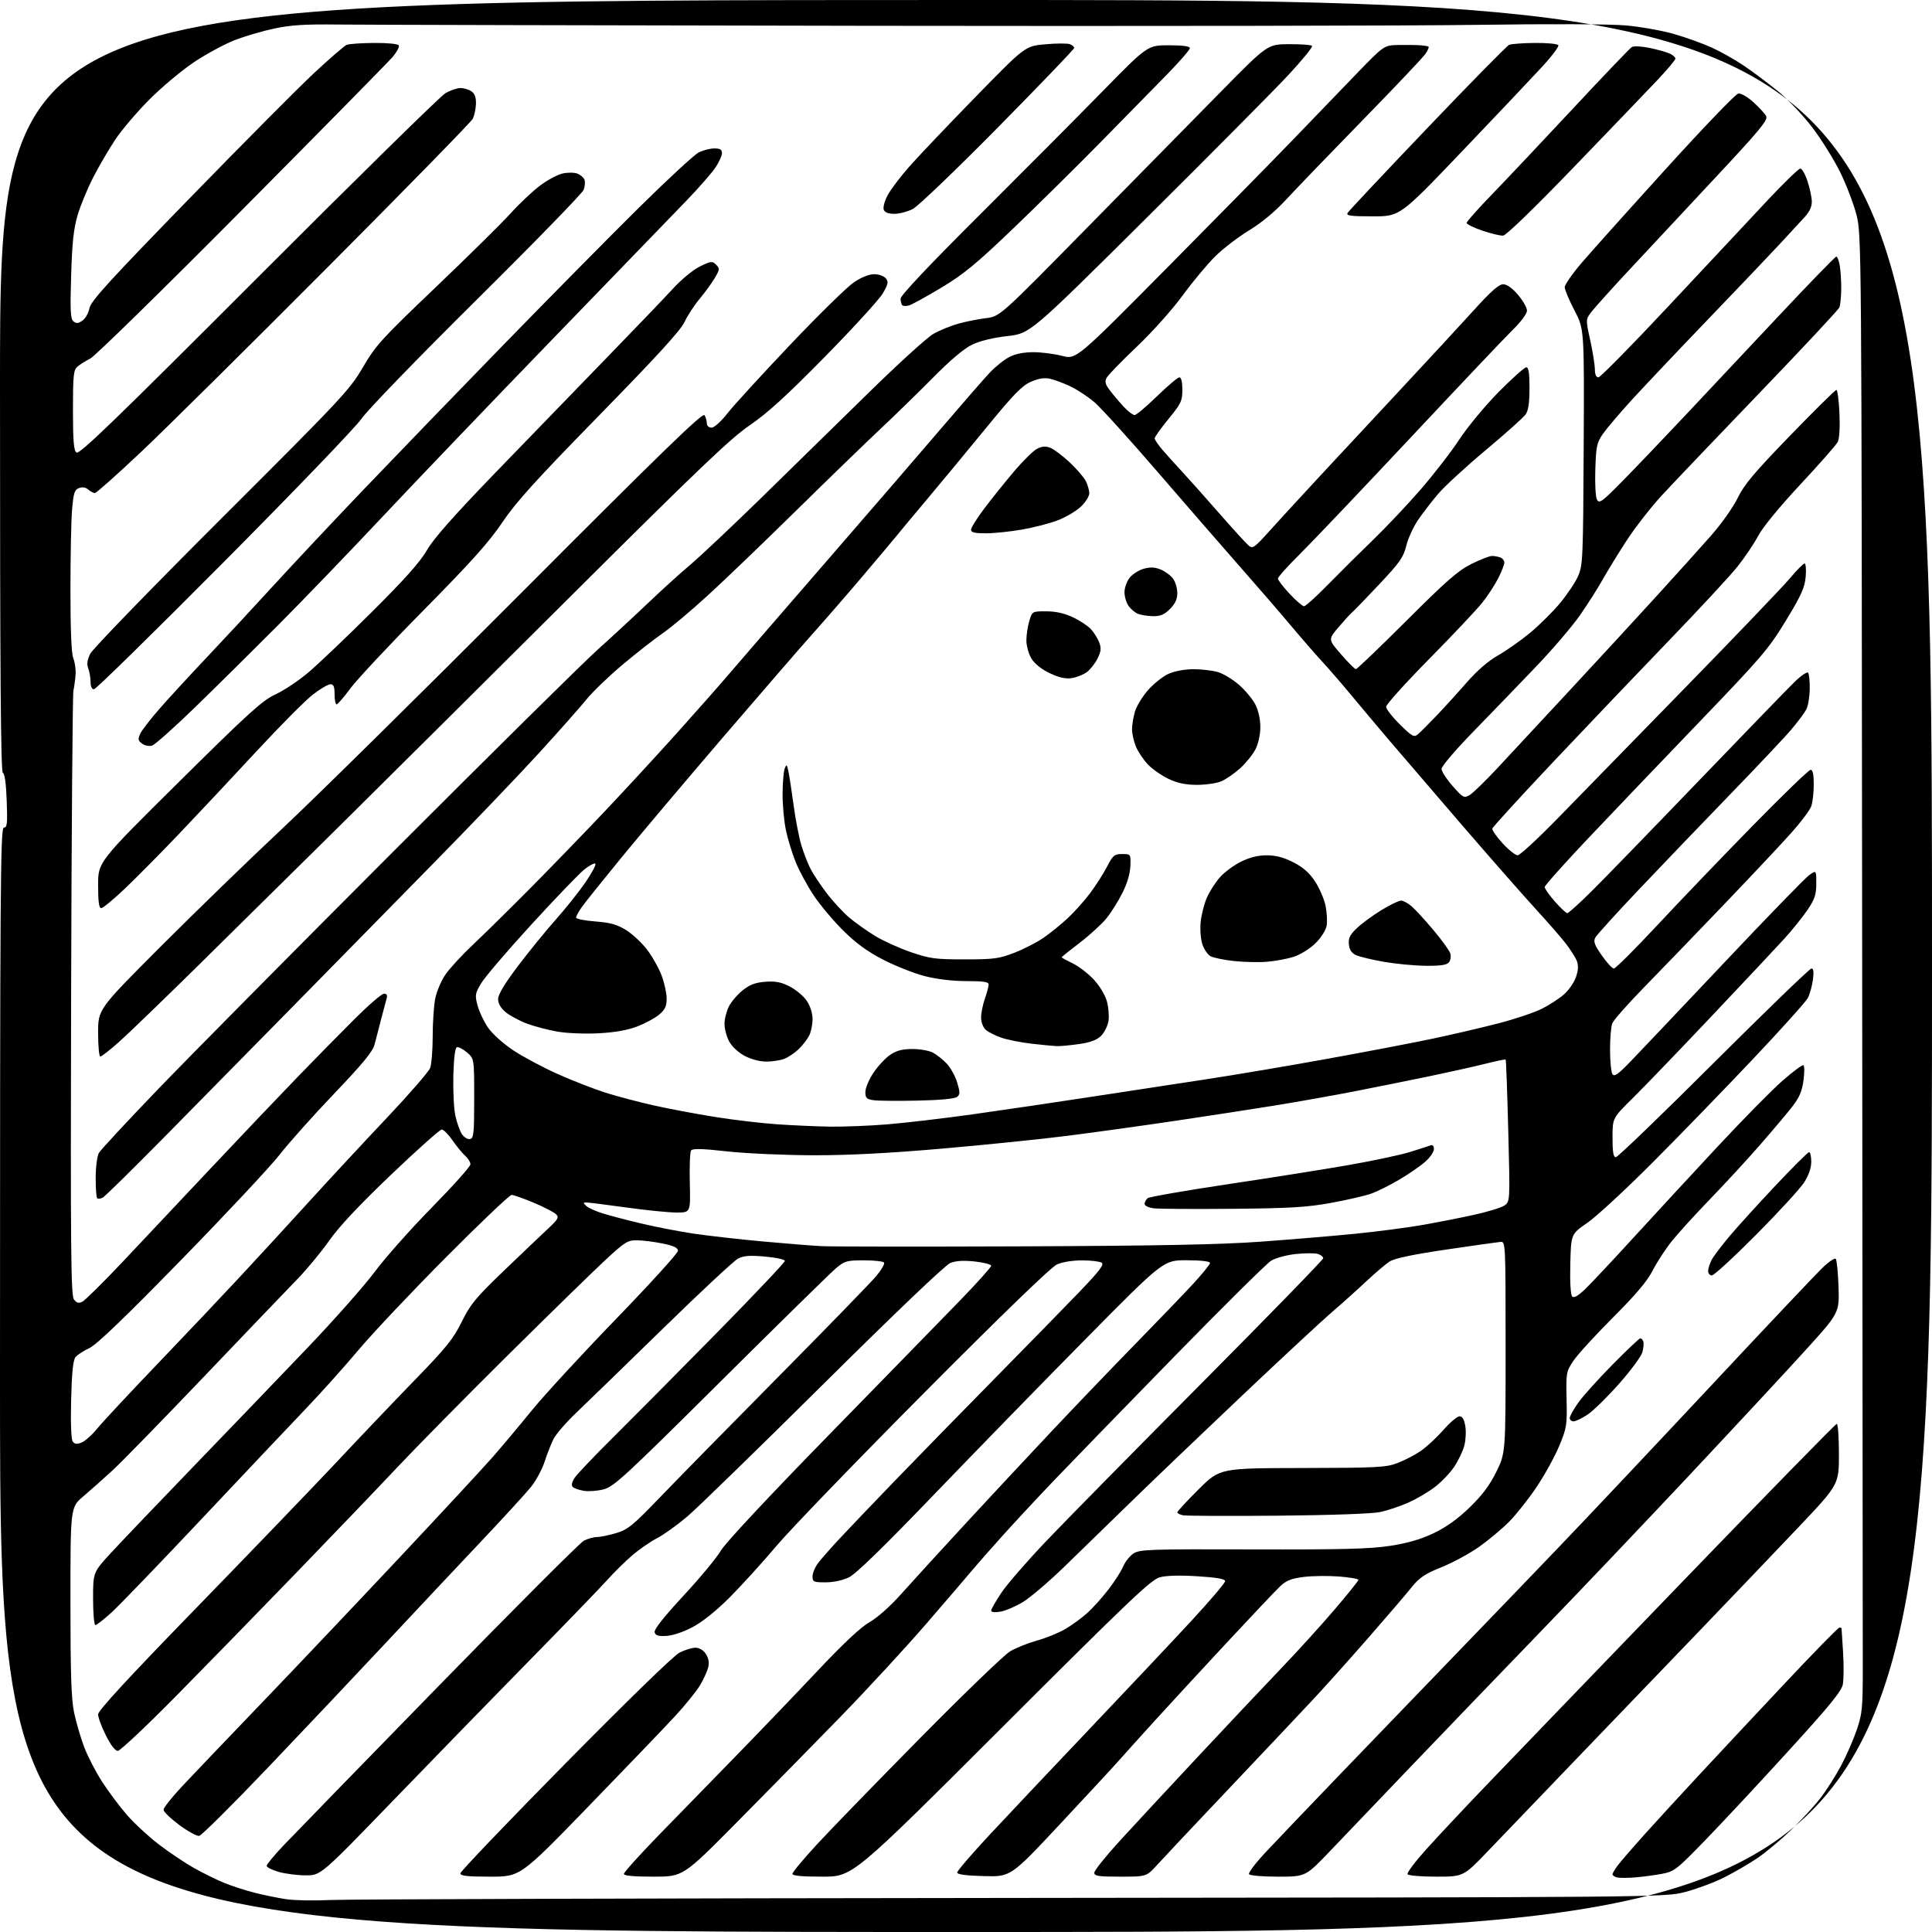 <?xml version="1.0" encoding="UTF-8" standalone="no"?>
<svg 
  version="1.1" 
  xmlns="http://www.w3.org/2000/svg" 
  xmlns:xlink="http://www.w3.org/1999/xlink" 
  xmlns:svg="http://www.w3.org/2000/svg"
  xmlns:rdf="http://www.w3.org/1999/02/22-rdf-syntax-ns#"
  xmlns:cc="http://creativecommons.org/ns#"
  xmlns:dc="http://purl.org/dc/elements/1.1/"
  viewBox="0 0 768 768"
  width="768"
  height="768"
>
<style>svg {background-color: white; }</style>"
<path stroke="none" fill="black" fill-rule="evenodd" d="M384.00,768.00C0.00,768.00 0.00,768.00 0.00,548.50C0.00,351.87 0.16,329.00 1.53,329.00C2.84,329.00 3.01,327.42 2.67,318.30C2.42,311.49 1.87,307.46 1.14,307.21C0.29,306.93 -0.00,267.40 -0.00,153.42C0.00,0.00 0.00,0.00 384.00,0.00C768.00,0.00 768.00,0.00 768.00,384.00C768.00,768.00 768.00,768.00 384.00,768.00zM131.50,755.28C138.10,754.97 260.10,754.60 402.60,754.46C661.71,754.21 661.71,754.21 669.93,752.08C674.46,750.90 681.39,748.32 685.33,746.34C689.27,744.35 695.20,740.91 698.50,738.69C701.80,736.46 707.81,731.46 711.86,727.57C715.91,723.68 721.20,717.95 723.61,714.82C726.03,711.70 729.75,705.85 731.89,701.82C734.03,697.80 736.84,691.35 738.14,687.50C740.28,681.16 740.50,678.81 740.48,662.50C740.47,652.60 740.36,520.48 740.23,368.91C740.00,95.99 739.98,93.23 737.98,85.41C736.86,81.06 733.96,73.45 731.53,68.50C729.10,63.55 724.14,55.57 720.51,50.78C716.86,45.96 710.68,39.43 706.70,36.20C702.74,32.98 696.64,28.42 693.14,26.06C689.64,23.70 683.92,20.48 680.42,18.89C676.93,17.31 670.20,14.89 665.46,13.52C660.73,12.15 652.05,10.61 646.18,10.10C640.01,9.56 615.42,9.47 588.00,9.87C561.88,10.26 452.75,10.43 345.50,10.26C238.25,10.09 143.07,9.86 134.00,9.75C121.25,9.59 115.57,9.95 109.00,11.35C104.33,12.34 97.26,14.42 93.30,15.95C89.35,17.49 82.15,21.38 77.30,24.59C72.46,27.81 64.44,34.51 59.48,39.47C54.52,44.44 48.37,51.66 45.81,55.51C43.26,59.37 39.31,66.12 37.05,70.51C34.79,74.91 32.00,81.65 30.86,85.50C29.26,90.91 28.68,96.37 28.28,109.53C27.85,123.58 28.01,126.76 29.20,127.75C30.33,128.68 31.10,128.62 32.78,127.44C33.96,126.62 35.21,124.40 35.56,122.52C36.09,119.71 43.21,111.89 74.92,79.29C96.21,57.41 118.69,34.78 124.89,29.00C131.09,23.22 136.91,18.19 137.83,17.82C138.75,17.45 143.64,17.11 148.69,17.07C154.00,17.03 158.15,17.44 158.52,18.03C158.87,18.60 157.71,20.73 155.95,22.78C154.18,24.83 127.23,52.21 96.04,83.64C64.85,115.06 37.80,141.55 35.92,142.51C34.04,143.46 31.71,144.93 30.75,145.78C29.22,147.11 29.00,149.31 29.00,163.03C29.00,175.20 29.31,179.01 30.38,179.90C31.50,180.83 45.51,167.30 102.63,110.11C141.61,71.09 175.07,38.23 177.00,37.09C178.93,35.94 181.65,35.01 183.06,35.00C184.47,35.00 186.45,35.61 187.48,36.36C188.76,37.30 189.29,38.85 189.20,41.37C189.12,43.38 188.54,46.03 187.91,47.26C187.28,48.49 161.28,75.08 130.13,106.35C98.98,137.62 65.69,170.59 56.14,179.60C46.59,188.62 38.30,196.00 37.72,196.00C37.13,196.00 35.95,195.37 35.08,194.61C34.05,193.70 32.77,193.50 31.40,194.02C29.61,194.70 29.21,195.95 28.65,202.56C28.29,206.82 28.00,221.23 28.00,234.59C28.00,250.47 28.39,259.84 29.14,261.68C29.77,263.23 30.18,266.07 30.05,268.00C29.93,269.93 29.54,272.85 29.19,274.50C28.85,276.15 28.43,330.84 28.27,396.04C28.02,496.31 28.19,514.88 29.37,516.50C30.45,517.96 31.23,518.19 32.73,517.45C33.80,516.93 40.94,509.87 48.59,501.77C56.24,493.67 72.14,476.79 83.91,464.27C95.69,451.75 111.22,435.43 118.41,428.00C125.60,420.57 135.89,410.11 141.28,404.75C146.67,399.39 151.78,395.00 152.65,395.00C153.68,395.00 154.06,395.61 153.73,396.75C153.46,397.71 152.47,401.43 151.54,405.00C150.61,408.57 149.42,413.17 148.90,415.21C148.18,418.01 144.24,422.80 132.86,434.71C124.56,443.40 114.80,454.32 111.16,459.00C107.53,463.68 89.96,482.44 72.14,500.71C49.63,523.76 38.45,534.51 35.55,535.87C33.26,536.95 30.78,538.56 30.03,539.46C29.06,540.63 28.56,545.45 28.28,556.30C28.04,565.46 28.28,572.08 28.88,572.96C29.64,574.07 30.49,574.19 32.38,573.46C33.75,572.93 36.59,570.40 38.69,567.83C40.78,565.26 51.50,553.77 62.50,542.29C73.50,530.81 88.35,515.12 95.50,507.43C102.65,499.74 115.03,486.28 123.00,477.51C130.97,468.75 144.80,453.85 153.73,444.42C162.65,434.98 170.41,426.04 170.98,424.56C171.54,423.08 172.00,417.46 172.00,412.07C172.00,406.68 172.44,399.94 172.98,397.09C173.52,394.24 175.37,389.87 177.08,387.38C178.79,384.89 183.87,379.41 188.35,375.19C192.83,370.98 203.19,360.77 211.36,352.52C219.54,344.26 232.61,330.75 240.41,322.50C248.22,314.25 260.88,300.52 268.55,292.00C276.22,283.47 286.10,272.28 290.50,267.12C294.90,261.96 312.23,241.93 329.00,222.59C345.77,203.26 366.21,179.58 374.41,169.97C382.62,160.36 391.17,150.55 393.41,148.17C395.66,145.78 399.17,142.97 401.21,141.92C403.62,140.67 406.96,140.00 410.75,140.00C413.96,140.00 419.10,140.66 422.19,141.46C427.80,142.92 427.80,142.92 463.68,106.71C483.41,86.79 505.85,63.97 513.53,55.99C521.21,48.01 532.60,36.19 538.84,29.74C550.17,18.00 550.17,18.00 555.84,17.89C558.95,17.84 562.85,17.88 564.50,17.99C566.15,18.10 567.67,18.36 567.89,18.56C568.10,18.77 567.56,20.02 566.69,21.34C565.83,22.67 554.63,34.49 541.81,47.62C528.99,60.76 515.31,74.95 511.42,79.17C506.88,84.09 501.55,88.53 496.54,91.57C492.24,94.18 486.18,98.83 483.06,101.91C479.95,104.98 474.10,112.00 470.08,117.50C465.97,123.12 457.99,132.03 451.87,137.85C445.87,143.54 440.49,149.08 439.91,150.16C439.07,151.73 439.35,152.77 441.29,155.31C442.63,157.07 445.09,159.96 446.76,161.75C448.44,163.54 450.35,165.00 451.02,165.00C451.68,165.00 455.70,161.62 459.94,157.50C464.18,153.38 468.17,150.00 468.82,150.00C469.57,150.00 470.00,151.81 470.00,154.92C470.00,159.40 469.51,160.43 464.50,166.54C461.48,170.23 459.00,173.70 459.00,174.25C459.00,174.79 460.41,176.87 462.13,178.87C463.85,180.87 467.35,184.75 469.91,187.50C472.47,190.25 479.09,197.68 484.62,204.00C490.16,210.32 495.46,216.14 496.40,216.92C497.95,218.20 498.73,217.66 504.31,211.44C507.71,207.65 516.77,197.79 524.44,189.52C532.10,181.26 546.98,165.28 557.51,154.00C568.03,142.72 580.82,128.89 585.92,123.25C592.62,115.84 595.84,113.00 597.52,113.00C599.01,113.00 601.13,114.50 603.42,117.18C605.39,119.48 607.00,122.31 607.00,123.46C607.00,124.70 604.69,127.83 601.42,131.03C598.35,134.04 580.03,153.38 560.71,174.00C541.38,194.62 521.62,215.41 516.79,220.19C511.95,224.97 508.00,229.38 508.00,229.99C508.00,230.59 510.09,233.32 512.64,236.04C515.19,238.77 517.77,241.00 518.38,241.00C518.98,241.00 523.33,237.06 528.04,232.25C532.75,227.44 540.78,219.47 545.88,214.55C550.98,209.62 559.43,200.67 564.66,194.66C569.89,188.64 576.87,179.62 580.16,174.61C583.49,169.56 590.45,161.16 595.81,155.75C601.12,150.39 606.03,146.00 606.73,146.00C607.65,146.00 608.00,148.26 608.00,154.28C608.00,160.09 607.54,163.21 606.47,164.74C605.63,165.94 598.54,172.28 590.71,178.83C582.88,185.38 574.33,193.24 571.70,196.31C569.08,199.38 565.43,204.13 563.59,206.87C561.74,209.61 559.68,214.18 558.99,217.03C557.92,221.50 556.43,223.62 548.19,232.36C542.93,237.94 538.08,242.95 537.41,243.50C536.74,244.05 534.34,246.68 532.07,249.34C527.95,254.18 527.95,254.18 533.08,260.09C535.89,263.34 538.56,266.00 539.00,266.00C539.43,266.00 548.50,257.31 559.15,246.68C574.96,230.89 579.67,226.78 584.91,224.18C588.44,222.43 592.11,221.00 593.08,221.00C594.05,221.00 595.55,221.27 596.42,221.61C597.29,221.94 598.00,222.86 598.00,223.64C598.00,224.42 596.91,227.22 595.58,229.84C594.25,232.47 591.40,236.84 589.24,239.56C587.09,242.28 577.60,252.33 568.16,261.91C558.72,271.49 551.00,280.05 551.00,280.94C551.00,281.84 553.45,284.99 556.45,287.95C561.32,292.76 562.08,293.18 563.60,291.92C564.54,291.14 567.89,287.80 571.03,284.50C574.18,281.20 579.62,275.22 583.13,271.20C587.22,266.52 591.65,262.70 595.50,260.52C598.80,258.66 604.51,254.65 608.19,251.60C611.87,248.55 617.23,243.23 620.11,239.78C622.98,236.32 626.23,231.48 627.32,229.01C629.20,224.76 629.32,221.96 629.54,177.67C629.77,130.83 629.77,130.83 625.89,123.41C623.75,119.32 622.00,115.16 622.00,114.17C622.00,113.17 625.04,108.80 628.75,104.46C632.46,100.12 647.56,83.28 662.30,67.04C677.04,50.79 689.94,37.36 690.98,37.19C692.06,37.01 694.61,38.46 696.98,40.60C699.25,42.65 701.55,45.15 702.08,46.16C702.91,47.71 699.54,51.75 680.28,72.33C667.75,85.72 652.55,102.01 646.50,108.52C640.45,115.04 634.33,121.84 632.90,123.63C630.30,126.90 630.30,126.90 632.13,135.20C633.13,139.76 633.96,144.96 633.98,146.75C633.99,148.85 634.49,150.00 635.39,150.00C636.15,150.00 648.87,137.08 663.64,121.29C678.41,105.50 695.89,86.82 702.48,79.79C709.07,72.75 715.00,67.00 715.65,67.00C716.30,67.00 717.58,69.23 718.49,71.96C719.39,74.68 720.17,78.30 720.22,80.00C720.28,82.10 719.37,84.11 717.38,86.29C715.77,88.06 711.32,92.88 707.49,97.00C703.67,101.12 690.81,114.62 678.92,127.00C667.03,139.38 653.40,153.78 648.63,159.00C643.86,164.22 638.73,170.26 637.23,172.41C634.77,175.94 634.47,177.32 634.16,186.59C633.97,192.42 634.26,197.65 634.85,198.68C635.75,200.29 636.96,199.39 645.19,191.00C650.32,185.78 661.29,174.30 669.57,165.50C677.85,156.70 694.65,138.81 706.91,125.75C719.17,112.69 729.54,102.00 729.97,102.00C730.39,102.00 731.02,103.69 731.36,105.75C731.70,107.81 731.95,111.97 731.92,115.00C731.89,118.03 731.55,121.26 731.18,122.20C730.81,123.13 716.52,138.43 699.43,156.20C682.34,173.96 664.84,192.32 660.53,197.00C656.22,201.68 649.92,209.78 646.53,215.00C643.14,220.22 638.86,227.20 637.02,230.50C635.18,233.80 631.17,240.10 628.11,244.50C625.06,248.90 617.18,258.12 610.60,265.00C604.03,271.88 592.88,283.42 585.83,290.66C578.58,298.09 573.02,304.62 573.04,305.66C573.06,306.67 575.05,309.73 577.45,312.47C581.57,317.13 581.97,317.35 584.16,316.08C585.45,315.34 590.58,310.35 595.56,305.00C600.54,299.65 613.59,285.61 624.56,273.80C635.53,261.99 650.80,245.42 658.50,236.97C666.20,228.52 675.90,217.76 680.05,213.05C684.29,208.24 688.98,201.63 690.76,197.94C693.33,192.65 697.31,187.90 711.56,173.19C721.25,163.19 729.55,155.00 729.99,155.00C730.44,155.00 730.99,159.16 731.21,164.25C731.46,169.66 731.19,174.38 730.56,175.63C729.98,176.81 723.31,184.40 715.74,192.50C707.51,201.33 700.76,209.54 698.93,212.97C697.25,216.13 693.53,221.65 690.67,225.24C687.81,228.83 675.76,241.84 663.90,254.14C652.04,266.44 631.35,288.14 617.92,302.36C604.49,316.58 593.38,328.73 593.23,329.36C593.08,329.99 594.92,332.64 597.32,335.25C599.72,337.86 602.40,340.00 603.29,340.00C604.17,340.00 611.36,333.36 619.27,325.25C627.17,317.14 650.11,293.62 670.25,273.00C690.38,252.38 709.01,232.91 711.64,229.75C714.28,226.59 716.84,224.00 717.34,224.00C717.84,224.00 718.04,226.36 717.79,229.25C717.41,233.59 716.05,236.61 709.92,246.70C703.07,257.97 700.40,261.09 675.00,287.53C659.88,303.27 639.98,324.10 630.79,333.82C621.59,343.55 614.06,352.00 614.04,352.61C614.02,353.22 615.84,355.81 618.08,358.36C620.33,360.91 622.56,363.00 623.03,363.00C623.51,363.00 627.86,359.06 632.72,354.25C637.57,349.44 656.68,329.75 675.18,310.50C693.68,291.25 710.87,273.50 713.39,271.06C715.90,268.62 718.30,266.97 718.72,267.39C719.14,267.80 719.44,270.71 719.40,273.84C719.36,276.97 718.74,280.65 718.03,282.01C717.31,283.38 714.65,286.96 712.11,289.96C709.58,292.96 698.54,304.66 687.59,315.96C676.65,327.26 660.37,344.22 651.43,353.66C642.49,363.09 634.71,371.67 634.15,372.72C633.33,374.25 633.84,375.65 636.75,379.81C638.73,382.67 640.90,385.00 641.55,385.00C642.21,385.00 649.99,377.24 658.84,367.75C667.69,358.26 684.73,340.49 696.71,328.25C708.70,316.01 719.06,306.00 719.75,306.00C720.61,306.00 721.00,307.86 721.00,311.93C721.00,315.20 720.53,319.11 719.95,320.62C719.38,322.14 715.89,326.78 712.20,330.92C708.52,335.07 696.44,347.93 685.38,359.48C674.31,371.04 659.97,385.90 653.52,392.50C647.07,399.10 641.39,405.54 640.90,406.82C640.40,408.09 640.01,412.81 640.02,417.32C640.02,421.82 640.45,426.16 640.96,426.97C641.70,428.15 643.16,427.13 648.20,421.92C651.66,418.33 668.41,400.66 685.41,382.66C702.41,364.65 717.60,349.00 719.16,347.89C722.00,345.86 722.00,345.86 722.00,351.20C722.00,355.62 721.41,357.40 718.54,361.66C716.64,364.48 712.48,369.65 709.30,373.15C706.12,376.64 693.09,390.52 680.34,404.00C667.60,417.48 653.53,432.09 649.09,436.48C641.00,444.45 641.00,444.45 641.00,452.23C641.00,458.04 641.34,460.00 642.33,460.00C643.07,460.00 660.58,443.12 681.25,422.50C701.93,401.88 719.39,385.00 720.06,385.00C720.92,385.00 721.09,386.30 720.65,389.53C720.31,392.03 719.40,395.27 718.63,396.74C717.85,398.22 708.06,409.11 696.86,420.96C685.66,432.81 667.73,451.30 657.00,462.06C646.27,472.81 634.58,483.63 631.00,486.09C624.50,490.57 624.50,490.57 624.22,502.45C624.04,509.69 624.34,514.74 624.97,515.37C625.68,516.08 627.28,515.17 630.12,512.45C632.39,510.28 641.05,501.05 649.37,491.95C657.69,482.85 672.71,466.59 682.74,455.83C692.77,445.06 704.39,433.26 708.56,429.61C712.73,425.96 716.49,423.18 716.91,423.44C717.33,423.70 717.33,426.44 716.91,429.53C716.34,433.75 715.25,436.31 712.52,439.82C710.52,442.40 704.77,449.23 699.74,455.00C694.71,460.77 685.80,470.45 679.94,476.50C674.08,482.55 667.19,490.11 664.63,493.31C662.07,496.50 658.64,501.75 657.01,504.97C654.90,509.16 650.40,514.50 641.24,523.67C634.19,530.72 627.09,538.49 625.46,540.93C622.58,545.25 622.51,545.66 622.74,556.27C622.97,566.52 622.80,567.62 619.82,574.78C618.08,578.97 614.07,586.25 610.91,590.97C607.75,595.70 602.84,601.93 599.99,604.82C597.14,607.71 591.70,612.26 587.91,614.93C584.12,617.59 577.39,621.23 572.97,623.01C566.42,625.65 564.24,627.11 561.22,630.88C559.19,633.42 551.45,642.45 544.03,650.95C536.60,659.45 526.73,670.47 522.08,675.45C517.44,680.43 502.55,696.20 489.00,710.50C475.45,724.80 462.42,738.64 460.05,741.25C455.75,746.00 455.75,746.00 445.37,746.00C436.59,746.00 435.00,745.76 435.00,744.42C435.00,743.55 439.60,737.82 445.22,731.67C450.84,725.53 464.90,710.38 476.47,698.01C488.04,685.63 502.76,670.02 509.19,663.30C515.63,656.58 525.19,646.06 530.44,639.91C535.70,633.76 540.00,628.40 540.00,628.01C540.00,627.61 536.51,627.02 532.25,626.68C527.99,626.35 521.69,626.43 518.25,626.86C513.33,627.47 511.33,628.26 508.89,630.57C507.18,632.18 497.62,642.28 487.64,653.01C477.66,663.74 465.00,677.46 459.50,683.51C454.00,689.55 447.51,696.75 445.08,699.50C442.65,702.25 431.92,713.85 421.22,725.28C401.77,746.07 401.77,746.07 391.13,745.78C383.99,745.59 380.50,745.13 380.50,744.36C380.50,743.73 386.12,737.16 393.00,729.77C399.88,722.38 417.88,703.31 433.00,687.40C448.12,671.50 466.46,652.03 473.75,644.14C481.04,636.26 487.00,629.24 487.00,628.55C487.00,627.65 483.82,627.08 476.05,626.59C469.08,626.15 463.62,626.29 461.05,626.99C457.57,627.92 448.84,636.24 397.97,687.04C338.93,746.00 338.93,746.00 326.97,746.00C318.72,746.00 315.00,745.65 315.00,744.87C315.00,744.24 319.39,738.98 324.75,733.17C330.11,727.36 348.65,708.26 365.95,690.73C383.25,673.19 399.29,657.74 401.60,656.39C403.91,655.04 408.71,653.12 412.27,652.13C415.83,651.15 420.88,649.09 423.50,647.55C426.11,646.02 430.04,643.15 432.23,641.18C434.41,639.20 438.20,634.99 440.64,631.81C443.09,628.64 445.72,624.52 446.49,622.67C447.27,620.81 449.11,618.50 450.59,617.53C453.06,615.91 456.85,615.78 497.89,615.91C533.47,616.01 544.52,615.73 552.50,614.51C559.52,613.44 564.69,611.94 569.84,609.50C574.85,607.12 579.39,603.88 584.14,599.29C589.18,594.42 592.12,590.51 594.80,585.09C598.50,577.61 598.50,577.61 598.50,535.55C598.50,494.11 598.47,493.50 596.50,493.67C595.40,493.76 585.66,495.14 574.86,496.73C561.34,498.73 554.32,500.21 552.36,501.49C550.79,502.51 546.58,506.09 543.00,509.45C539.42,512.82 533.36,518.25 529.53,521.53C525.69,524.82 509.72,539.65 494.03,554.50C478.34,569.35 458.53,588.30 450.01,596.60C441.48,604.91 429.44,616.63 423.25,622.64C417.06,628.66 409.58,635.04 406.63,636.83C403.68,638.62 399.63,640.35 397.63,640.67C395.45,641.03 394.00,640.86 394.00,640.24C394.00,639.69 395.83,636.49 398.06,633.15C400.29,629.81 408.23,620.65 415.71,612.79C423.19,604.93 451.07,576.61 477.66,549.85C504.25,523.10 526.00,500.74 526.00,500.17C526.00,499.60 525.05,498.83 523.88,498.46C522.72,498.09 518.78,498.11 515.13,498.49C511.43,498.88 507.09,500.05 505.31,501.14C503.55,502.21 485.99,519.61 466.28,539.79C446.56,559.98 425.27,581.91 418.97,588.51C412.66,595.12 403.65,604.79 398.95,610.01C394.25,615.23 388.85,621.36 386.95,623.63C385.05,625.90 376.76,635.58 368.51,645.13C360.27,654.68 344.76,671.50 334.05,682.50C323.35,693.50 304.89,712.29 293.05,724.25C271.52,746.00 271.52,746.00 259.76,746.00C251.84,746.00 248.00,745.64 248.00,744.89C248.00,744.29 254.18,737.42 261.74,729.64C269.30,721.86 282.95,707.85 292.08,698.50C301.21,689.15 315.83,673.91 324.57,664.63C335.27,653.27 342.17,646.80 345.69,644.81C348.79,643.06 353.89,638.52 358.20,633.68C362.21,629.18 373.59,616.73 383.49,606.00C393.39,595.27 409.13,578.40 418.46,568.50C427.79,558.60 442.68,543.08 451.55,534.00C460.42,524.92 470.68,514.26 474.34,510.29C478.00,506.32 481.00,502.61 481.00,502.04C481.00,501.40 477.47,500.99 471.75,500.97C462.50,500.95 462.50,500.95 432.00,531.82C415.23,548.80 388.01,576.72 371.53,593.86C351.25,614.96 340.24,625.68 337.46,627.02C335.00,628.21 331.31,629.00 328.18,629.00C323.40,629.00 323.00,628.82 323.00,626.63C323.00,625.33 323.98,622.97 325.18,621.38C326.38,619.80 330.08,615.58 333.40,612.00C336.72,608.42 346.81,597.85 355.84,588.50C364.87,579.15 382.67,560.92 395.40,548.00C408.13,535.08 423.23,519.63 428.96,513.67C437.06,505.24 439.04,502.64 437.93,501.94C437.14,501.44 433.64,501.02 430.15,501.02C426.38,501.01 422.32,501.67 420.15,502.64C417.82,503.69 398.87,522.01 367.66,553.39C340.80,580.40 314.25,607.90 308.68,614.50C303.10,621.10 294.70,630.34 290.02,635.03C284.61,640.44 279.21,644.75 275.25,646.84C271.50,648.80 267.30,650.20 264.78,650.31C261.51,650.46 260.50,650.12 260.22,648.78C259.99,647.68 264.15,642.44 271.73,634.28C278.25,627.25 284.89,619.25 286.48,616.50C288.24,613.45 305.16,595.33 329.93,569.97C352.24,547.13 375.79,522.98 382.25,516.31C388.71,509.63 394.00,503.72 394.00,503.16C394.00,502.61 391.07,501.85 387.49,501.46C382.99,500.98 379.98,501.17 377.74,502.07C375.78,502.86 355.91,521.82 327.50,550.00C301.65,575.65 277.23,599.41 273.24,602.81C269.24,606.20 263.84,610.08 261.24,611.43C258.63,612.77 254.22,615.81 251.43,618.18C248.65,620.56 244.15,624.98 241.45,628.00C238.75,631.02 225.05,645.20 211.02,659.50C196.98,673.80 172.45,699.00 156.51,715.50C127.52,745.50 127.52,745.50 121.51,745.48C118.20,745.47 113.36,744.85 110.75,744.10C108.14,743.35 106.00,742.27 106.00,741.70C106.00,741.13 109.02,737.47 112.72,733.58C116.41,729.69 144.16,701.16 174.37,670.20C204.59,639.23 230.57,613.24 232.10,612.45C233.64,611.65 235.97,611.00 237.27,611.00C238.57,611.00 242.01,610.30 244.90,609.44C249.59,608.04 251.51,606.48 262.34,595.22C269.03,588.26 290.32,566.57 309.66,547.03C329.00,527.49 346.44,509.54 348.41,507.16C350.39,504.77 351.75,502.40 351.44,501.91C351.13,501.41 347.55,501.00 343.48,501.00C336.61,501.00 335.79,501.23 332.28,504.18C330.20,505.93 309.60,526.14 286.50,549.10C248.77,586.60 244.05,590.96 240.04,592.02C237.58,592.66 234.02,592.94 232.12,592.63C230.23,592.32 228.23,591.63 227.69,591.09C227.04,590.44 227.30,589.19 228.44,587.45C229.40,585.99 236.38,578.65 243.96,571.15C251.53,563.64 269.94,545.08 284.87,529.90C299.79,514.71 312.00,501.82 312.00,501.25C312.00,500.67 308.47,499.90 304.13,499.51C298.04,498.97 295.61,499.15 293.38,500.31C291.80,501.13 278.35,513.66 263.50,528.16C248.65,542.66 233.19,557.67 229.15,561.51C225.11,565.36 221.01,570.08 220.04,572.00C219.07,573.92 217.48,577.98 216.51,581.00C215.53,584.02 213.12,588.52 211.14,591.00C209.16,593.48 200.10,603.38 191.00,613.00C181.90,622.62 165.01,640.60 153.48,652.94C141.94,665.29 120.89,687.56 106.70,702.44C92.51,717.32 80.13,729.63 79.19,729.79C78.25,729.95 74.67,727.99 71.24,725.44C67.81,722.89 65.00,720.17 65.00,719.40C65.00,718.64 68.26,714.52 72.24,710.25C76.22,705.99 90.07,691.48 103.02,678.00C115.97,664.52 140.73,638.42 158.03,619.99C175.34,601.56 192.44,583.11 196.04,578.99C199.63,574.87 206.61,566.55 211.54,560.50C216.47,554.45 231.53,538.11 245.00,524.19C258.48,510.26 269.50,498.13 269.50,497.23C269.50,496.02 267.90,495.25 263.50,494.33C260.20,493.65 255.62,493.07 253.32,493.04C249.44,493.00 248.48,493.60 240.32,501.18C235.47,505.68 218.08,522.67 201.67,538.93C185.26,555.19 165.49,575.25 157.72,583.50C149.96,591.75 131.88,610.62 117.55,625.44C103.22,640.26 81.83,662.20 70.00,674.20C58.17,686.19 47.75,696.01 46.83,696.01C45.78,696.00 44.00,693.69 42.08,689.84C40.39,686.45 39.00,682.70 39.00,681.50C39.00,679.98 50.92,667.05 78.29,638.91C99.90,616.68 124.97,590.62 133.99,581.00C143.01,571.38 156.97,556.73 165.01,548.45C177.45,535.65 180.21,532.21 183.54,525.45C186.94,518.53 189.07,515.94 199.97,505.45C206.86,498.83 214.75,491.31 217.50,488.76C221.92,484.64 222.33,483.93 221.00,482.65C220.18,481.85 216.19,479.80 212.15,478.09C208.10,476.39 204.15,475.00 203.37,475.00C202.58,475.00 190.87,486.14 177.34,499.75C163.80,513.36 148.18,529.90 142.63,536.50C137.08,543.10 127.80,553.45 122.02,559.51C116.23,565.56 97.68,585.18 80.79,603.12C63.90,621.06 47.55,638.04 44.46,640.87C41.37,643.69 38.43,646.00 37.92,646.00C37.41,646.00 37.00,641.28 37.00,635.51C37.00,625.01 37.00,625.01 44.25,617.15C48.24,612.83 63.20,597.16 77.50,582.34C91.80,567.52 112.07,546.42 122.54,535.45C133.01,524.48 144.93,511.00 149.01,505.50C153.10,500.00 163.32,488.50 171.72,479.94C180.13,471.38 187.00,463.68 187.00,462.84C187.00,462.00 186.05,460.45 184.88,459.40C183.72,458.36 181.45,455.59 179.84,453.25C178.22,450.91 176.31,449.00 175.59,449.00C174.87,449.00 165.82,457.07 155.49,466.93C142.84,479.00 134.79,487.58 130.85,493.18C127.63,497.76 121.93,504.65 118.18,508.50C114.44,512.35 97.84,529.67 81.31,547.00C64.78,564.33 48.32,581.20 44.74,584.50C41.15,587.80 35.92,592.45 33.11,594.83C28.00,599.16 28.00,599.16 28.00,636.52C28.00,665.40 28.33,675.44 29.46,680.80C30.26,684.61 32.04,690.72 33.42,694.38C34.79,698.04 38.02,704.28 40.58,708.26C43.15,712.24 47.61,718.21 50.51,721.52C53.40,724.84 59.09,730.09 63.14,733.19C67.19,736.29 73.42,740.48 77.00,742.50C80.58,744.53 86.05,747.22 89.16,748.49C92.28,749.75 97.75,751.52 101.33,752.42C104.90,753.32 110.46,754.46 113.66,754.95C116.87,755.45 124.90,755.60 131.50,755.28zM650.00,746.30C646.98,746.54 643.71,746.54 642.75,746.30C641.79,746.05 641.00,745.50 641.00,745.06C641.00,744.63 641.99,742.97 643.20,741.38C644.41,739.80 649.02,734.46 653.45,729.52C657.88,724.59 667.80,713.77 675.50,705.49C683.20,697.20 698.69,680.65 709.92,668.71C721.14,656.77 730.71,647.00 731.17,647.00C731.62,647.00 732.02,647.11 732.04,647.25C732.07,647.39 732.34,651.67 732.65,656.76C732.96,661.85 732.92,667.59 732.56,669.52C732.05,672.27 727.42,677.95 711.20,695.74C699.82,708.24 684.96,724.18 678.18,731.17C666.52,743.21 665.59,743.94 660.68,744.87C657.83,745.41 653.02,746.05 650.00,746.30zM194.91,746.00C185.74,746.00 183.00,745.70 183.00,744.69C183.00,743.96 201.74,724.37 224.64,701.14C249.16,676.26 267.84,658.10 270.10,656.95C272.20,655.88 275.05,655.00 276.44,655.00C278.02,655.00 279.56,655.93 280.59,657.49C281.67,659.15 281.99,660.91 281.54,662.74C281.17,664.26 279.75,667.42 278.38,669.76C277.02,672.10 272.48,677.72 268.29,682.26C264.10,686.79 248.56,702.99 233.75,718.25C206.83,746.00 206.83,746.00 194.91,746.00zM508.06,746.00C501.89,746.00 496.85,745.57 496.50,745.01C496.17,744.46 499.16,740.52 503.15,736.26C507.14,731.99 520.79,717.70 533.48,704.50C546.17,691.30 566.67,670.03 579.03,657.24C591.39,644.45 610.22,624.88 620.88,613.74C631.54,602.61 658.15,574.38 680.02,551.00C701.88,527.62 721.84,506.50 724.37,504.06C726.89,501.62 729.31,499.97 729.73,500.39C730.15,500.82 730.65,505.83 730.84,511.53C731.18,521.90 731.18,521.90 717.34,537.14C709.73,545.52 688.90,567.93 671.06,586.94C653.23,605.95 626.23,634.33 611.06,650.01C595.90,665.70 573.38,689.11 561.00,702.05C548.62,714.99 534.11,730.17 528.75,735.79C519.01,746.00 519.01,746.00 508.06,746.00zM570.94,746.00C564.99,746.00 559.85,745.57 559.52,745.03C559.19,744.50 562.48,740.12 566.82,735.28C571.16,730.45 581.61,719.30 590.04,710.50C598.47,701.70 633.25,665.59 667.34,630.25C701.42,594.91 729.69,566.00 730.15,566.00C730.62,566.00 731.00,571.43 731.00,578.06C731.00,590.13 731.00,590.13 714.75,607.28C705.81,616.71 687.45,635.92 673.95,649.97C660.45,664.01 638.60,686.75 625.39,700.50C612.18,714.25 596.96,730.11 591.57,735.75C581.75,746.00 581.75,746.00 570.94,746.00zM508.00,602.51C488.48,602.68 471.49,602.61 470.25,602.35C469.01,602.08 468.00,601.54 468.00,601.16C468.00,600.77 471.81,596.67 476.46,592.04C484.93,583.62 484.93,583.62 517.71,583.56C547.44,583.50 550.97,583.32 555.50,581.59C558.25,580.55 562.39,578.40 564.70,576.83C567.01,575.26 571.06,571.51 573.70,568.50C576.34,565.49 579.25,563.02 580.16,563.01C581.32,563.00 582.02,564.19 582.48,566.89C582.84,569.03 582.66,572.54 582.08,574.70C581.50,576.85 579.70,580.62 578.08,583.06C576.46,585.50 572.97,589.15 570.32,591.16C567.67,593.17 562.90,595.97 559.71,597.37C556.53,598.77 551.58,600.43 548.71,601.05C545.58,601.73 529.35,602.31 508.00,602.51zM625.52,565.00C624.68,565.00 624.00,564.40 624.00,563.68C624.00,562.95 625.53,560.20 627.40,557.57C629.26,554.95 635.41,548.12 641.05,542.40C646.70,536.68 651.64,532.00 652.05,532.00C652.45,532.00 652.99,532.56 653.24,533.25C653.48,533.94 653.32,535.85 652.88,537.50C652.43,539.15 648.26,544.81 643.60,550.07C638.94,555.34 633.31,560.85 631.09,562.32C628.86,563.80 626.36,565.00 625.52,565.00zM680.51,507.00C679.68,507.00 679.00,506.21 679.01,505.25C679.01,504.29 679.63,502.31 680.39,500.85C681.15,499.40 684.38,495.12 687.56,491.35C690.74,487.58 698.96,478.54 705.82,471.25C712.68,463.96 718.68,458.00 719.15,458.00C719.62,458.00 720.00,459.71 720.00,461.80C720.00,464.28 719.00,467.17 717.16,470.05C715.59,472.50 707.04,481.81 698.16,490.75C689.28,499.69 681.33,507.00 680.51,507.00zM406.50,495.44C460.09,495.23 485.22,494.74 501.00,493.60C512.83,492.74 529.70,491.33 538.50,490.46C547.30,489.58 559.45,488.00 565.50,486.94C571.55,485.88 580.77,484.06 586.00,482.90C591.23,481.75 596.58,480.12 597.89,479.28C600.29,477.77 600.29,477.77 599.56,449.63C599.16,434.16 598.70,421.37 598.53,421.20C598.37,421.03 594.69,421.79 590.37,422.88C586.04,423.97 575.98,426.21 568.00,427.87C560.02,429.53 546.52,432.25 538.00,433.91C529.48,435.56 515.30,438.08 506.50,439.50C497.70,440.92 480.15,443.62 467.50,445.50C454.85,447.38 435.73,450.04 425.00,451.42C414.27,452.79 391.55,455.12 374.50,456.59C352.91,458.46 337.28,459.26 323.00,459.23C311.73,459.20 296.43,458.51 289.00,457.69C278.88,456.57 275.30,456.49 274.71,457.35C274.27,457.98 274.05,463.79 274.21,470.25C274.50,482.00 274.50,482.00 268.94,482.00C265.88,482.00 256.91,481.10 249.00,480.00C241.09,478.90 233.94,478.00 233.10,478.00C231.76,478.00 231.75,478.17 233.04,479.38C233.84,480.14 236.75,481.47 239.50,482.32C242.25,483.18 249.22,485.01 255.00,486.38C260.77,487.76 270.23,489.58 276.01,490.43C281.79,491.27 293.94,492.65 303.01,493.48C312.08,494.31 322.65,495.16 326.50,495.36C330.35,495.57 366.35,495.60 406.50,495.44zM490.00,480.52C474.88,480.66 460.81,480.57 458.75,480.33C456.54,480.06 455.00,479.34 455.00,478.56C455.00,477.84 455.56,476.81 456.25,476.28C456.94,475.75 471.45,473.23 488.50,470.68C505.55,468.13 527.17,464.70 536.54,463.05C545.91,461.41 556.65,459.12 560.40,457.96C564.16,456.80 567.86,455.61 568.62,455.32C569.51,454.97 570.00,455.50 570.00,456.79C570.00,457.89 568.45,460.16 566.55,461.82C564.65,463.49 560.04,466.67 556.30,468.89C552.56,471.11 547.48,473.64 545.00,474.51C542.52,475.39 535.33,477.04 529.00,478.19C519.50,479.91 512.72,480.31 490.00,480.52zM40.88,476.04C39.99,476.53 38.98,476.65 38.63,476.30C38.28,475.95 38.02,472.25 38.04,468.08C38.05,463.91 38.62,459.53 39.29,458.35C39.95,457.16 50.60,445.69 62.95,432.85C75.30,420.01 117.33,377.55 156.35,338.50C195.36,299.45 231.79,263.45 237.31,258.50C242.82,253.55 251.87,245.18 257.42,239.90C262.96,234.61 270.65,227.64 274.51,224.40C278.36,221.15 290.96,209.28 302.51,198.01C314.05,186.73 333.18,168.02 345.00,156.41C356.82,144.81 368.52,134.16 371.00,132.74C373.48,131.32 377.98,129.48 381.00,128.65C384.02,127.81 388.98,126.83 392.00,126.46C397.50,125.78 397.50,125.78 432.50,90.16C451.75,70.57 475.68,46.23 485.69,36.08C503.87,17.62 503.87,17.62 512.35,17.56C517.02,17.53 521.16,17.82 521.55,18.22C521.95,18.62 517.76,23.79 512.24,29.72C506.72,35.65 481.34,61.22 455.85,86.54C409.50,132.58 409.50,132.58 400.45,133.60C394.77,134.24 389.56,135.51 386.45,137.00C383.25,138.54 377.79,143.13 371.00,150.01C365.23,155.85 355.77,165.07 350.00,170.49C344.23,175.91 329.15,190.52 316.50,202.96C303.85,215.40 288.06,230.56 281.40,236.65C274.75,242.74 266.65,249.54 263.40,251.76C260.16,253.99 253.02,259.57 247.55,264.16C242.08,268.75 235.60,274.98 233.16,278.00C230.72,281.02 222.15,290.70 214.11,299.50C206.08,308.30 186.90,328.32 171.50,344.00C156.11,359.68 130.92,385.32 115.53,401.00C100.14,416.68 77.41,439.77 65.02,452.32C52.64,464.88 41.77,475.55 40.88,476.04zM186.81,452.79C188.31,452.50 188.50,450.69 188.50,436.64C188.50,420.82 188.50,420.82 185.64,418.37C184.07,417.01 182.27,416.08 181.64,416.28C180.90,416.53 180.40,420.52 180.21,427.55C180.06,433.54 180.41,440.70 181.00,443.46C181.60,446.22 182.77,449.52 183.60,450.80C184.44,452.08 185.89,452.97 186.81,452.79zM330.10,447.86C335.39,447.93 345.51,447.53 352.60,446.96C359.70,446.39 375.18,444.57 387.00,442.91C398.82,441.25 420.20,438.10 434.50,435.90C448.80,433.71 469.27,430.58 480.00,428.95C490.73,427.32 512.10,423.71 527.50,420.92C542.90,418.13 561.80,414.52 569.50,412.89C577.20,411.26 588.90,408.54 595.50,406.83C602.10,405.13 609.98,402.49 613.00,400.96C616.02,399.43 620.00,396.83 621.84,395.17C623.68,393.52 625.77,390.45 626.48,388.37C627.39,385.74 627.49,383.80 626.83,382.04C626.30,380.64 624.29,377.48 622.37,375.00C620.45,372.52 614.95,366.23 610.15,361.00C605.35,355.77 591.99,340.55 580.46,327.17C568.93,313.78 556.18,298.93 552.13,294.17C548.08,289.40 541.39,281.45 537.28,276.50C533.16,271.55 527.91,265.48 525.60,263.00C523.29,260.52 517.82,254.24 513.45,249.04C509.08,243.83 499.94,233.26 493.14,225.54C486.34,217.82 471.57,200.82 460.31,187.76C449.05,174.70 437.74,162.21 435.17,159.99C432.60,157.77 428.25,154.90 425.50,153.59C422.75,152.29 419.06,150.92 417.30,150.54C415.09,150.07 412.75,150.46 409.74,151.79C406.23,153.34 402.78,156.90 391.99,170.11C384.62,179.12 374.29,191.60 369.04,197.84C363.79,204.08 358.17,210.83 356.54,212.84C354.91,214.85 348.41,222.57 342.10,230.00C335.79,237.43 327.18,247.32 322.98,252.00C318.79,256.68 303.00,274.90 287.90,292.50C272.80,310.10 254.38,331.93 246.95,341.00C239.52,350.07 232.44,358.92 231.22,360.65C230.00,362.39 229.00,364.24 229.00,364.76C229.00,365.28 232.43,365.97 236.62,366.29C242.61,366.74 245.23,367.47 248.86,369.71C251.39,371.28 255.16,374.80 257.24,377.53C259.32,380.26 261.91,384.88 263.01,387.79C264.10,390.70 265.00,394.82 265.00,396.95C265.00,400.02 264.38,401.34 262.02,403.33C260.37,404.71 256.44,406.84 253.27,408.05C249.38,409.53 244.36,410.41 237.89,410.75C232.53,411.03 225.31,410.74 221.56,410.08C217.87,409.44 212.40,408.00 209.41,406.88C206.42,405.76 202.63,403.71 200.98,402.33C199.04,400.70 198.00,398.89 198.00,397.14C198.00,395.34 200.60,391.02 205.93,383.98C210.28,378.22 217.05,369.90 220.97,365.50C224.88,361.10 230.17,354.47 232.71,350.76C235.26,347.05 237.04,343.71 236.67,343.33C236.30,342.96 234.31,344.01 232.25,345.65C230.19,347.30 220.71,357.17 211.18,367.57C201.65,377.98 192.69,388.47 191.26,390.88C188.84,394.95 188.74,395.58 189.85,399.74C190.51,402.20 192.38,406.15 194.02,408.52C195.69,410.95 200.05,414.87 204.01,417.51C207.88,420.08 215.87,424.34 221.77,426.98C227.67,429.61 236.23,432.94 240.78,434.38C245.34,435.81 253.89,438.07 259.78,439.40C265.68,440.72 276.57,442.78 284.00,443.97C291.43,445.17 302.68,446.50 309.00,446.93C315.32,447.36 324.82,447.78 330.10,447.86zM364.77,437.51C356.92,437.68 349.04,437.61 347.25,437.35C344.46,436.94 344.00,436.47 344.00,434.05C344.00,432.50 345.46,429.05 347.25,426.39C349.04,423.73 352.03,420.53 353.90,419.28C356.39,417.61 358.74,417.00 362.70,417.00C365.67,417.00 369.31,417.63 370.80,418.41C372.28,419.19 374.76,421.15 376.31,422.77C377.85,424.40 379.73,427.78 380.49,430.30C381.67,434.21 381.66,435.04 380.46,436.04C379.57,436.77 373.76,437.32 364.77,437.51zM304.59,422.00C302.07,422.00 298.55,421.07 296.01,419.73C293.48,418.38 290.95,416.03 289.86,413.99C288.83,412.09 288.00,408.95 288.00,407.02C288.00,405.08 288.79,401.96 289.75,400.07C290.71,398.19 293.18,395.30 295.24,393.65C298.06,391.40 300.28,390.57 304.24,390.27C308.32,389.96 310.50,390.39 313.99,392.18C316.46,393.46 319.50,396.03 320.74,397.90C322.12,399.97 323.00,402.82 323.00,405.20C323.00,407.34 322.37,410.31 321.59,411.80C320.81,413.28 318.90,415.71 317.34,417.19C315.78,418.66 313.23,420.35 311.68,420.94C310.14,421.52 306.94,422.00 304.59,422.00zM39.87,420.00C39.39,420.00 39.00,415.77 39.00,410.59C39.00,401.19 39.00,401.19 63.80,376.34C77.44,362.68 99.38,341.40 112.55,329.06C125.72,316.72 168.59,274.44 207.81,235.10C263.25,179.49 279.32,163.90 280.04,165.04C280.55,165.84 280.98,167.29 280.98,168.25C280.99,169.28 281.76,170.00 282.85,170.00C283.92,170.00 286.63,167.55 289.25,164.22C291.75,161.04 302.97,148.78 314.18,136.97C325.40,125.16 336.75,114.04 339.40,112.25C342.40,110.23 345.46,109.00 347.49,109.00C349.29,109.00 351.36,109.73 352.10,110.62C353.25,112.01 353.09,112.87 350.97,116.56C349.61,118.93 339.27,130.26 328.00,141.73C312.77,157.23 305.08,164.24 298.09,169.01C290.35,174.30 277.85,186.23 227.09,236.79C193.22,270.53 151.77,311.72 135.00,328.32C118.22,344.92 93.02,369.80 79.00,383.61C64.97,397.42 50.63,411.26 47.12,414.36C43.62,417.46 40.35,420.00 39.87,420.00zM420.00,415.85C418.62,415.79 414.12,415.35 410.00,414.88C405.88,414.40 400.51,413.34 398.08,412.51C395.65,411.68 392.84,410.26 391.83,409.35C390.78,408.39 390.00,406.32 390.00,404.47C390.00,402.70 390.68,399.34 391.50,397.00C392.32,394.66 393.00,392.13 393.00,391.37C393.00,390.31 390.99,390.00 384.16,390.00C378.65,390.00 372.43,389.26 367.64,388.03C363.41,386.95 355.97,384.01 351.10,381.50C344.70,378.19 340.26,374.95 335.12,369.84C331.20,365.95 325.94,359.68 323.44,355.91C320.93,352.14 317.74,346.24 316.34,342.80C314.94,339.36 313.18,333.62 312.42,330.03C311.66,326.44 311.06,319.90 311.09,315.50C311.12,311.10 311.50,306.60 311.93,305.50C312.63,303.72 312.79,303.83 313.38,306.50C313.74,308.15 314.68,314.23 315.46,320.00C316.23,325.77 317.63,332.98 318.55,336.00C319.47,339.02 321.09,343.21 322.15,345.30C323.22,347.39 326.14,351.79 328.64,355.07C331.14,358.36 335.18,362.73 337.61,364.78C340.05,366.82 344.69,370.12 347.94,372.09C351.18,374.06 357.58,376.96 362.17,378.52C369.65,381.08 371.83,381.37 383.50,381.37C395.18,381.36 397.19,381.09 403.26,378.72C406.98,377.27 412.15,374.62 414.76,372.83C417.37,371.05 421.70,367.54 424.39,365.04C427.08,362.54 431.12,358.02 433.37,355.00C435.63,351.98 438.64,347.25 440.07,344.50C442.41,339.98 442.99,339.50 446.08,339.50C449.50,339.50 449.50,339.50 449.34,344.23C449.24,347.20 448.08,351.15 446.22,354.87C444.60,358.12 441.76,362.66 439.92,364.95C438.08,367.24 433.29,371.63 429.29,374.70C425.28,377.77 422.00,380.40 422.00,380.55C422.00,380.70 423.99,381.78 426.42,382.96C428.85,384.14 432.65,387.06 434.86,389.46C437.19,391.99 439.36,395.63 440.03,398.12C440.67,400.49 440.94,403.99 440.63,405.91C440.32,407.83 439.00,410.45 437.71,411.75C436.03,413.42 433.50,414.37 428.93,415.03C425.39,415.54 421.38,415.91 420.00,415.85zM566.63,383.91C562.16,383.86 554.67,383.14 550.00,382.32C545.33,381.50 540.38,380.30 539.00,379.66C537.26,378.84 536.41,377.54 536.20,375.37C535.95,372.90 536.62,371.58 539.46,368.88C541.42,367.02 545.80,363.81 549.19,361.75C552.59,359.69 556.07,358.00 556.93,358.00C557.79,358.01 559.68,359.02 561.12,360.25C562.55,361.49 566.45,365.72 569.77,369.67C573.09,373.61 576.12,377.79 576.49,378.96C576.87,380.16 576.64,381.73 575.96,382.55C575.07,383.62 572.60,383.98 566.63,383.91zM503.50,382.33C500.20,382.59 494.30,382.44 490.40,382.01C486.49,381.58 482.37,380.73 481.23,380.12C480.09,379.51 478.62,377.37 477.96,375.36C477.27,373.29 476.99,369.43 477.29,366.43C477.59,363.53 478.71,359.18 479.78,356.77C480.84,354.37 483.15,350.76 484.90,348.77C486.65,346.77 490.41,343.98 493.24,342.57C496.76,340.82 500.02,340.00 503.52,340.00C507.12,340.00 510.25,340.81 514.07,342.75C517.89,344.68 520.44,346.91 522.66,350.23C524.40,352.84 526.31,357.21 526.90,359.95C527.48,362.69 527.68,366.36 527.33,368.12C526.96,369.93 525.00,372.94 522.79,375.09C520.61,377.21 516.81,379.54 514.19,380.37C511.61,381.19 506.80,382.07 503.50,382.33zM40.25,360.99C39.34,361.00 39.00,358.50 39.00,351.81C39.00,342.63 39.00,342.63 71.25,310.71C98.96,283.27 104.34,278.40 109.50,276.03C112.80,274.51 118.65,270.62 122.50,267.38C126.35,264.14 137.71,253.32 147.74,243.34C160.93,230.22 167.03,223.38 169.74,218.66C172.42,214.02 180.41,204.99 197.49,187.32C210.68,173.67 230.48,153.23 241.49,141.89C252.49,130.56 264.21,118.34 267.52,114.74C270.96,111.00 275.57,107.21 278.28,105.89C282.66,103.77 283.14,103.71 284.65,105.22C286.16,106.73 286.12,107.13 284.12,110.53C282.92,112.55 280.20,116.30 278.07,118.85C275.93,121.41 273.24,125.55 272.07,128.07C270.56,131.32 260.85,141.94 238.23,165.07C213.04,190.83 205.10,199.60 199.70,207.63C194.42,215.47 187.37,223.34 168.39,242.57C154.91,256.21 141.80,270.22 139.25,273.69C136.70,277.16 134.25,280.00 133.81,280.00C133.36,280.00 133.00,278.20 133.00,276.00C133.00,272.94 132.61,272.00 131.34,272.00C130.43,272.00 127.28,273.85 124.35,276.12C121.42,278.38 111.25,288.62 101.76,298.87C92.27,309.11 78.50,323.80 71.15,331.50C63.80,339.20 54.12,348.98 49.64,353.24C45.16,357.50 40.94,360.99 40.25,360.99zM475.78,311.99C471.26,311.98 468.10,311.32 464.50,309.61C461.75,308.31 458.06,305.73 456.30,303.87C454.54,302.02 452.40,298.83 451.55,296.78C450.70,294.74 450.00,291.64 450.00,289.90C450.00,288.16 450.53,284.97 451.18,282.81C451.82,280.65 454.17,276.82 456.39,274.30C458.61,271.78 462.24,268.89 464.46,267.88C466.88,266.78 470.85,266.04 474.38,266.02C477.62,266.01 482.03,266.53 484.19,267.18C486.35,267.82 490.14,270.13 492.60,272.30C495.07,274.47 497.96,277.97 499.04,280.08C500.23,282.40 501.00,285.93 501.00,289.00C501.00,292.04 500.23,295.59 499.07,297.86C498.01,299.94 495.26,303.34 492.96,305.42C490.66,307.49 487.27,309.83 485.42,310.60C483.58,311.37 479.24,312.00 475.78,311.99zM60.45,296.39C59.31,296.73 57.55,296.39 56.49,295.61C54.86,294.43 54.75,293.84 55.74,291.67C56.38,290.27 60.01,285.60 63.81,281.28C67.61,276.97 76.07,267.78 82.61,260.88C89.15,253.97 100.80,241.42 108.50,232.99C116.20,224.56 132.62,207.07 145.00,194.13C157.38,181.18 182.19,155.50 200.15,137.05C218.11,118.60 242.19,94.22 253.65,82.88C265.12,71.54 275.94,61.53 277.70,60.63C279.46,59.73 282.27,59.00 283.95,59.00C286.26,59.00 287.00,59.45 287.00,60.86C287.00,61.88 285.83,64.47 284.39,66.61C282.96,68.75 277.89,74.55 273.13,79.50C268.37,84.45 244.44,109.20 219.95,134.50C195.46,159.80 164.87,191.75 151.97,205.50C139.06,219.25 120.40,238.63 110.50,248.57C100.60,258.50 85.75,273.19 77.50,281.20C69.25,289.21 61.58,296.04 60.45,296.39zM37.36,274.00C36.52,274.00 36.00,272.87 36.00,271.07C36.00,269.45 35.59,267.05 35.09,265.74C34.44,264.02 34.65,262.37 35.84,259.92C36.75,258.04 60.27,233.78 88.10,206.00C136.03,158.17 139.01,155.00 144.26,146.00C149.38,137.25 151.66,134.74 173.16,114.23C186.00,101.97 199.37,88.79 202.87,84.92C206.37,81.05 211.64,76.07 214.59,73.84C217.53,71.62 221.59,69.43 223.60,68.98C225.62,68.52 228.27,68.53 229.50,69.00C230.72,69.47 232.00,70.56 232.34,71.43C232.67,72.30 232.52,74.12 232.01,75.48C231.49,76.83 212.33,96.52 189.42,119.22C166.06,142.36 145.99,163.10 143.73,166.42C141.51,169.68 116.97,195.22 89.20,223.17C61.43,251.13 38.10,274.00 37.36,274.00zM425.98,269.57C423.53,269.93 420.95,269.34 417.27,267.59C413.99,266.04 411.28,263.87 410.02,261.80C408.91,259.99 408.01,256.75 408.00,254.62C408.00,252.48 408.52,248.99 409.16,246.87C410.32,243.00 410.32,243.00 415.91,243.01C419.69,243.02 423.12,243.78 426.50,245.38C429.25,246.67 432.48,248.81 433.68,250.12C434.88,251.43 436.36,253.79 436.96,255.37C437.83,257.69 437.70,258.95 436.27,261.81C435.30,263.77 433.36,266.20 431.98,267.21C430.59,268.22 427.89,269.28 425.98,269.57zM458.33,244.94C456.22,244.90 453.54,244.48 452.36,244.01C451.18,243.53 449.49,242.11 448.61,240.85C447.72,239.59 447.00,237.14 447.00,235.41C447.00,233.68 447.92,231.10 449.05,229.67C450.17,228.24 452.71,226.62 454.68,226.08C457.33,225.35 459.12,225.44 461.50,226.44C463.28,227.18 465.47,228.84 466.37,230.12C467.27,231.40 468.00,233.95 468.00,235.80C468.00,238.17 467.15,240.01 465.08,242.08C462.83,244.33 461.27,244.99 458.33,244.94zM391.87,212.00C387.44,212.00 386.00,211.65 386.00,210.57C386.00,209.78 388.36,206.00 391.25,202.16C394.14,198.33 399.43,191.74 403.00,187.52C406.57,183.30 410.71,179.21 412.19,178.43C414.16,177.39 415.59,177.27 417.47,177.99C418.89,178.53 422.33,181.10 425.11,183.70C427.90,186.31 430.81,189.67 431.59,191.17C432.36,192.67 433.00,194.88 433.00,196.08C433.00,197.28 431.48,199.70 429.63,201.44C427.77,203.19 423.66,205.62 420.49,206.83C417.32,208.05 410.90,209.70 406.23,210.52C401.56,211.33 395.10,212.00 391.87,212.00zM361.43,121.39C360.29,121.74 359.05,121.72 358.68,121.34C358.30,120.97 358.00,119.78 358.00,118.70C358.00,117.44 369.36,105.41 389.25,85.60C406.44,68.47 428.53,46.26 438.35,36.23C456.20,18.00 456.20,18.00 464.60,18.00C470.20,18.00 473.00,18.38 473.00,19.13C473.00,19.76 469.00,24.37 464.12,29.38C459.23,34.40 447.19,46.67 437.37,56.66C427.54,66.65 411.71,82.28 402.18,91.39C388.00,104.96 382.93,109.11 374.18,114.36C368.31,117.88 362.57,121.04 361.43,121.39zM597.52,93.66C596.41,93.75 592.69,92.86 589.25,91.68C585.81,90.50 583.00,89.12 583.00,88.61C583.00,88.10 587.62,82.91 593.26,77.09C598.90,71.26 613.38,55.93 625.43,43.00C637.48,30.07 647.95,19.13 648.70,18.68C649.45,18.24 652.61,18.40 655.73,19.05C658.85,19.69 662.43,20.70 663.70,21.27C664.96,21.85 666.00,22.76 666.00,23.29C666.00,23.83 662.76,27.69 658.80,31.88C654.84,36.07 639.89,51.65 625.57,66.50C609.88,82.77 598.74,93.56 597.52,93.66zM545.71,86.00C536.84,86.00 535.04,85.75 535.70,84.63C536.14,83.88 550.41,68.69 567.42,50.88C584.42,33.07 599.05,18.19 599.92,17.82C600.79,17.45 605.41,17.11 610.19,17.07C614.97,17.03 619.15,17.43 619.47,17.96C619.80,18.48 616.79,22.47 612.78,26.80C608.78,31.14 594.48,46.24 581.01,60.35C556.51,86.00 556.51,86.00 545.71,86.00zM355.51,85.00C353.11,85.00 351.73,84.46 351.30,83.35C350.95,82.44 351.65,79.85 352.85,77.60C354.04,75.34 358.01,70.12 361.66,66.00C365.31,61.88 377.13,49.45 387.92,38.40C407.53,18.30 407.53,18.30 415.55,17.60C419.97,17.21 424.35,17.20 425.29,17.56C426.23,17.92 427.00,18.60 427.00,19.07C427.00,19.54 413.41,33.70 396.79,50.55C379.97,67.60 364.92,82.02 362.83,83.09C360.77,84.14 357.47,85.00 355.51,85.00z" />

</svg>